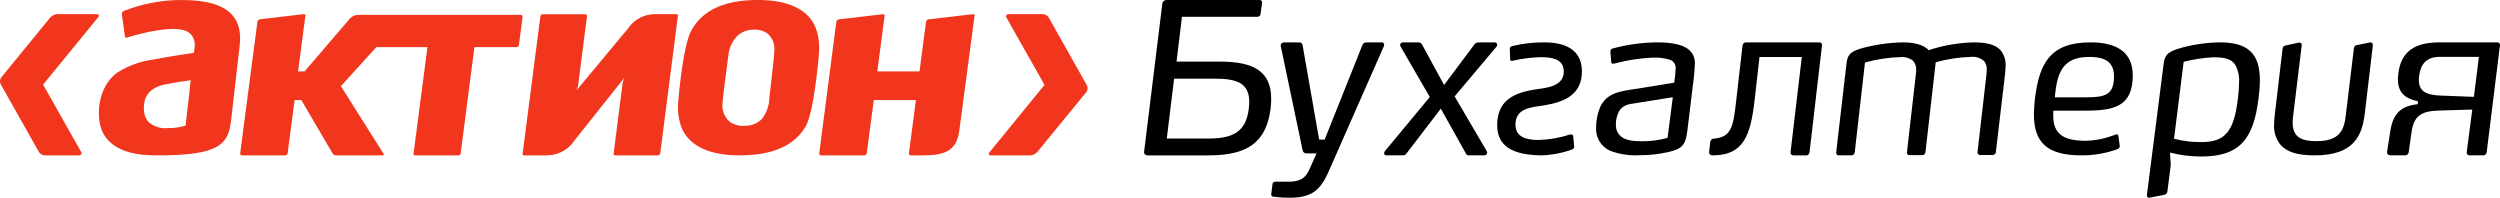 <svg width="177" height="14" viewBox="0 0 177 14" fill="none" xmlns="http://www.w3.org/2000/svg">
<path fill-rule="evenodd" clip-rule="evenodd" d="M13.485 5.772C13.485 5.772 13.397 6.657 13.397 6.668L13.137 8.905H13.1C12.692 9.024 12.268 9.08 11.844 9.07C11.371 9.116 10.899 8.965 10.526 8.65C10.287 8.375 10.164 8.007 10.186 7.632C10.186 6.739 10.683 6.179 11.702 5.975C12.72 5.772 13.533 5.678 13.533 5.678L13.485 5.772ZM12.837 0C11.441 0 10.056 0.265 8.746 0.783C8.665 0.822 8.617 0.912 8.625 1.005L8.845 2.572C8.851 2.607 8.869 2.638 8.897 2.659C8.926 2.674 8.961 2.674 8.992 2.659C9.595 2.474 10.205 2.321 10.823 2.204C12.288 1.939 13.1 2.009 13.511 2.423C13.751 2.695 13.846 3.079 13.764 3.442L13.728 3.739C13.728 3.739 11.951 3.994 10.798 4.225C9.931 4.344 9.095 4.646 8.34 5.114C7.139 5.952 6.841 7.589 7.072 8.756C7.274 9.778 8.116 11 10.991 11H11.2C15.595 11 16.17 10.197 16.364 8.497L16.623 6.234L16.968 3.25C17.074 2.329 16.917 1.625 16.478 1.104C15.855 0.359 14.665 0 12.837 0Z" fill="#F1361D"/>
<path fill-rule="evenodd" clip-rule="evenodd" d="M54.468 6.955V7.009C54.439 7.531 54.253 8.029 53.938 8.427C53.631 8.729 53.233 8.898 52.817 8.9C52.459 8.947 52.097 8.877 51.775 8.701C51.409 8.453 51.175 8.031 51.144 7.565C51.123 7.264 51.373 5.4 51.507 4.398L51.569 3.935C51.619 3.377 51.865 2.86 52.258 2.491C52.57 2.233 52.954 2.095 53.347 2.099C53.682 2.076 54.015 2.161 54.304 2.342C54.643 2.607 54.839 3.034 54.831 3.486C54.838 3.681 54.715 4.891 54.468 6.955ZM53.934 0H53.615C51.308 0 49.74 0.721 48.961 2.13C48.332 3.254 48.031 7.063 48.027 7.103C47.959 7.708 48.019 8.32 48.202 8.896C48.851 10.76 51.104 11.015 52.4 10.999C54.726 10.999 56.297 10.283 57.062 8.909C57.298 8.485 57.643 7.303 57.962 4.096V3.982C58.038 3.406 57.999 2.819 57.85 2.26C57.349 0.47 55.444 0.047 53.934 0Z" fill="#F1361D"/>
<path fill-rule="evenodd" clip-rule="evenodd" d="M47.887 1.001H46.443C45.655 0.98 44.913 1.356 44.48 1.995L40.818 6.397L40.917 6.137L41.561 1.141C41.567 1.107 41.556 1.072 41.531 1.049C41.509 1.022 41.475 1.008 41.44 1.008H38.43C38.346 1.012 38.276 1.071 38.26 1.152L37.001 10.883C36.996 10.915 37.006 10.947 37.028 10.971C37.052 10.99 37.083 11.001 37.115 11H38.688C39.472 11.01 40.208 10.628 40.637 9.992L44.215 5.491L44.097 5.77L43.445 10.869C43.441 10.901 43.451 10.933 43.471 10.96C43.497 10.986 43.533 11.001 43.57 11H46.576C46.661 10.996 46.732 10.935 46.746 10.853L47.998 1.11C48.005 1.081 47.996 1.05 47.974 1.026C47.95 1.008 47.919 0.999 47.887 1.001Z" fill="#F1361D"/>
<path fill-rule="evenodd" clip-rule="evenodd" d="M68.867 1.005L65.745 1.369C65.653 1.383 65.581 1.45 65.564 1.536L65.12 4.918L65.097 5.056H62.114L62.631 1.114C62.635 1.083 62.626 1.051 62.604 1.026C62.58 1.008 62.547 1 62.516 1.005L59.394 1.369C59.302 1.383 59.229 1.45 59.213 1.536L58.001 10.869C57.997 10.902 58.009 10.936 58.032 10.96C58.055 10.986 58.089 11.001 58.124 11H61.188C61.278 10.998 61.352 10.935 61.366 10.851L61.86 7.117V7.087H64.846L64.349 10.869C64.344 10.902 64.356 10.936 64.379 10.96C64.402 10.986 64.436 11.001 64.472 11H65.243C66.656 11 67.694 10.84 67.913 9.3L68.998 1.114C69.005 1.084 68.996 1.051 68.975 1.026C68.945 1.002 68.905 0.993 68.867 1.005Z" fill="#F1361D"/>
<path fill-rule="evenodd" clip-rule="evenodd" d="M36.739 3.188L36.999 1.184C37.004 1.151 36.993 1.118 36.969 1.092C36.945 1.066 36.91 1.051 36.873 1.052H25.339C25.129 1.061 24.93 1.15 24.787 1.297L21.564 5.055H21.104L21.621 1.111C21.628 1.081 21.617 1.05 21.595 1.027C21.571 1.006 21.538 0.997 21.506 1.001L18.405 1.366C18.314 1.379 18.241 1.446 18.226 1.534L17.003 10.869C16.994 10.902 17.005 10.936 17.029 10.96C17.053 10.985 17.089 11 17.125 11H20.191C20.277 10.994 20.349 10.934 20.364 10.854L20.858 7.085H21.334L23.545 10.858C23.601 10.94 23.693 10.992 23.795 11H27.095C27.149 11 27.202 10.974 27.156 10.887L24.136 6.098L26.642 3.338H30.264L29.28 10.869C29.272 10.902 29.281 10.936 29.306 10.96C29.331 10.985 29.366 11 29.402 11H32.446C32.533 10.997 32.605 10.936 32.618 10.854L33.588 3.338H36.563C36.652 3.335 36.726 3.272 36.739 3.188Z" fill="#F1361D"/>
<path fill-rule="evenodd" clip-rule="evenodd" d="M6.831 1H4.068C3.876 1.008 3.695 1.091 3.565 1.231L0.113 5.452C-0.016 5.6 -0.037 5.814 0.062 5.984L2.745 10.747C2.838 10.899 3.002 10.994 3.18 11H5.572C5.743 11 5.826 10.89 5.743 10.755L3.051 5.991L6.948 1.227C7.05 1.096 6.998 1 6.831 1Z" fill="#F1361D"/>
<path fill-rule="evenodd" clip-rule="evenodd" d="M76.94 6.018L74.257 1.252C74.163 1.102 74.001 1.007 73.823 1H71.428C71.26 1 71.177 1.11 71.256 1.246L73.951 6.011L70.055 10.784C69.949 10.901 70 11 70.172 11H72.935C73.125 10.991 73.303 10.909 73.434 10.769L76.89 6.546C77.015 6.399 77.036 6.187 76.94 6.018Z" fill="#F1361D"/>
<path fill-rule="evenodd" clip-rule="evenodd" d="M88.416 7.68C88.641 5.893 87.651 5.569 85.987 5.569H83.127L82.608 9.809H85.468C87.137 9.809 88.209 9.469 88.416 7.68ZM81 10.763L82.295 0.237C82.32 0.1 82.438 0.001 82.577 0.001H89.176C89.267 -0.007 89.349 0.062 89.356 0.154C89.357 0.169 89.357 0.182 89.355 0.195L89.248 0.981C89.24 1.098 89.143 1.189 89.027 1.191H83.681L83.3 4.362H86.399C88.809 4.362 90 5.092 90 6.996C90.001 7.224 89.987 7.452 89.958 7.68C89.661 10.107 88.274 11 85.593 11H81.237C81.113 11.007 81.007 10.911 81 10.787V10.763Z" fill="black"/>
<path fill-rule="evenodd" clip-rule="evenodd" d="M91.3 14C90.918 14.001 90.536 13.977 90.157 13.927C90.069 13.925 89.999 13.854 90 13.767C90 13.754 90.002 13.743 90.005 13.731L90.095 13.029C90.095 12.922 90.189 12.864 90.325 12.864H91.191C91.972 12.864 92.425 12.698 92.752 11.889L93.212 10.861H92.498C92.357 10.866 92.235 10.761 92.222 10.623L90.676 3.255C90.657 3.136 90.739 3.024 90.861 3.004C90.875 3.002 90.888 3.001 90.903 3.002H91.968C92.092 2.985 92.206 3.07 92.224 3.191C92.224 3.197 92.225 3.203 92.225 3.209L93.396 9.886H93.785L96.451 3.209C96.487 3.083 96.606 2.998 96.739 3.002H97.835C97.926 3.002 98 3.074 98 3.163V3.167C97.999 3.208 97.99 3.248 97.972 3.286L94.153 11.951C93.552 13.363 93.002 14 91.3 14Z" fill="black"/>
<path fill-rule="evenodd" clip-rule="evenodd" d="M105.257 10.695C105.317 10.784 105.294 10.905 105.206 10.966C105.177 10.987 105.143 10.998 105.108 10.999H103.998C103.911 11.007 103.828 10.959 103.791 10.878L102.009 7.693L99.582 10.863C99.528 10.95 99.431 11.002 99.329 10.999H98.131C97.981 10.999 97.966 10.804 98.054 10.695L101.229 6.869L99.148 3.274C99.103 3.178 99.142 3.064 99.237 3.018C99.256 3.008 99.276 3.002 99.298 3H100.419C100.546 2.994 100.662 3.073 100.704 3.195L102.24 6.017L104.352 3.195C104.422 3.07 104.554 2.995 104.697 3H105.849C105.998 3 106.045 3.195 105.952 3.305L102.988 6.823L105.257 10.695Z" fill="black"/>
<path fill-rule="evenodd" clip-rule="evenodd" d="M106 8.872C106 7.197 107.045 6.56 108.816 6.315C109.557 6.215 110.716 6.085 110.716 5.073C110.716 4.217 109.961 4.047 109.095 4.047C108.415 4.063 107.737 4.15 107.073 4.306C106.987 4.306 106.919 4.306 106.919 4.206L106.891 3.464C106.896 3.359 106.973 3.273 107.073 3.26C107.827 3.076 108.6 2.988 109.374 3.001C110.616 3.001 112 3.391 112 5.055C112 6.66 110.827 7.208 109.374 7.452C108.468 7.598 107.295 7.612 107.295 8.828C107.295 9.725 108.107 9.91 108.916 9.91C109.679 9.889 110.435 9.759 111.164 9.521C111.19 9.515 111.218 9.515 111.246 9.521C111.316 9.514 111.378 9.57 111.385 9.643V9.651L111.453 10.392C111.453 10.493 111.385 10.551 111.313 10.582C110.582 10.846 109.815 10.987 109.041 11C107.714 10.956 106 10.711 106 8.872Z" fill="black"/>
<path fill-rule="evenodd" clip-rule="evenodd" d="M114.62 7.896C114.469 8.187 114.395 8.512 114.405 8.841C114.39 9.159 114.528 9.466 114.776 9.666C115.145 9.971 115.732 10 116.258 10C116.869 10.008 117.477 9.925 118.065 9.755L118.435 6.882L115.82 7.301C115.301 7.369 114.882 7.439 114.62 7.896ZM119.921 5.514L119.459 9.298C119.328 10.328 119.054 10.558 118.028 10.785C117.396 10.922 116.752 10.99 116.105 10.989C115.372 11.037 114.637 10.923 113.953 10.655C113.331 10.354 112.956 9.703 113.004 9.011C113.004 8.518 113.102 8.03 113.294 7.577C113.753 6.592 114.664 6.462 115.76 6.302L118.535 5.852C118.59 5.516 118.624 5.177 118.639 4.837C118.652 4.561 118.479 4.311 118.217 4.227C117.815 4.106 117.394 4.056 116.975 4.082C116.093 4.121 115.218 4.256 114.364 4.484C114.311 4.498 114.259 4.507 114.205 4.514C114.136 4.516 114.079 4.463 114.075 4.395L114.015 3.651C114.006 3.55 114.075 3.456 114.175 3.435C115.193 3.156 116.243 3.009 117.298 3C118.34 3 118.987 3.146 119.391 3.391C119.788 3.618 120.022 4.05 119.998 4.507C119.994 4.774 119.939 5.294 119.921 5.514Z" fill="black"/>
<path fill-rule="evenodd" clip-rule="evenodd" d="M121.246 11C121.087 11 120.987 10.893 121.001 10.758L121.087 10.054C121.098 9.913 121.212 9.807 121.347 9.812C122.636 9.721 122.722 8.851 122.926 7.1L123.37 3.227C123.384 3.095 123.493 2.996 123.618 3.001H128.81C128.906 2.991 128.991 3.065 128.999 3.167C129.001 3.186 129 3.207 128.996 3.227L128.116 10.773C128.111 10.903 128.007 11.004 127.883 11H126.986C126.841 11 126.756 10.91 126.771 10.773L127.568 4.036H124.572L124.227 7.084C123.938 9.585 123.459 11 121.246 11Z" fill="black"/>
<path fill-rule="evenodd" clip-rule="evenodd" d="M141.957 5.249L141.309 10.75C141.305 10.877 141.205 10.976 141.085 10.972H140.195C140.099 10.98 140.015 10.905 140.007 10.805C140.006 10.786 140.007 10.768 140.01 10.75L140.632 5.352C140.649 5.214 140.658 5.075 140.661 4.937C140.675 4.716 140.609 4.498 140.477 4.327C140.209 4.093 139.863 3.985 139.518 4.029C138.683 4.054 137.854 4.182 137.048 4.41L136.324 10.762C136.318 10.89 136.214 10.99 136.093 10.984C136.09 10.984 136.087 10.983 136.085 10.983H135.209C135.115 10.998 135.026 10.929 135.012 10.829C135.009 10.807 135.01 10.783 135.014 10.762L135.636 5.321C135.653 5.213 135.662 5.104 135.665 4.994C135.689 4.738 135.606 4.483 135.437 4.296C135.173 4.095 134.846 4.005 134.522 4.045C133.683 4.07 132.851 4.198 132.04 4.425L131.317 10.777C131.309 10.907 131.203 11.006 131.078 10.998C131.078 10.998 131.076 10.998 131.075 10.998H130.203C130.105 11.013 130.016 10.942 130.002 10.839C129.999 10.819 129.999 10.797 130.003 10.777L130.727 4.548C130.796 3.953 130.911 3.713 131.657 3.461C132.656 3.173 133.685 3.018 134.721 3C135.607 3 136.201 3.194 136.555 3.549C137.583 3.213 138.651 3.027 139.728 3C140.632 3 141.265 3.149 141.635 3.549C141.895 3.865 142.024 4.276 141.996 4.693C141.992 4.879 141.979 5.064 141.957 5.249Z" fill="black"/>
<path fill-rule="evenodd" clip-rule="evenodd" d="M149.669 5.498C149.699 4.497 149.191 4.031 147.92 4.031C146.083 4.031 145.631 5.078 145.485 6.89H147.702C149.056 6.89 149.639 6.7 149.669 5.498ZM145.369 8.197C145.369 9.518 146.138 9.968 147.672 9.968C148.389 9.949 149.095 9.802 149.759 9.533C149.904 9.473 149.976 9.533 149.99 9.663L150.077 10.319C150.077 10.434 150.05 10.504 149.904 10.564C149.091 10.858 148.231 11.005 147.366 11C144.916 11 144 10.069 144 8.097C144.005 7.732 144.029 7.367 144.071 7.006C144.378 4.497 145.137 3 148.008 3C149.934 3 151 3.745 151 5.338C151 7.601 149.598 7.836 147.556 7.836H145.384C145.371 7.955 145.366 8.076 145.369 8.197Z" fill="black"/>
<path fill-rule="evenodd" clip-rule="evenodd" d="M158.261 4.598C157.973 4.142 157.442 4.055 156.701 4.055C155.993 4.092 155.289 4.2 154.603 4.376L153.921 9.826C154.55 9.986 155.2 10.066 155.851 10.06C157.509 10.06 158.148 9.355 158.436 7.044C158.492 6.635 158.522 6.224 158.527 5.812C158.554 5.392 158.461 4.972 158.261 4.598ZM159.895 7.036C159.548 9.758 158.636 11.081 155.867 11.081C155.112 11.085 154.361 10.99 153.633 10.802L153.691 11.684L153.448 13.568C153.434 13.685 153.339 13.776 153.219 13.791L152.201 13.995C152.064 14.025 151.986 13.923 152.002 13.791L153.172 4.632C153.247 3.984 153.367 3.735 154.144 3.471C155.127 3.169 156.153 3.01 157.185 3C158.218 3 158.89 3.218 159.33 3.634C159.832 4.1 160 4.825 160 5.718C159.994 6.159 159.958 6.6 159.895 7.036Z" fill="black"/>
<path fill-rule="evenodd" clip-rule="evenodd" d="M167.428 8.024C167.241 9.55 166.714 11 163.875 11C162.69 11 161.936 10.77 161.494 10.289C161.139 9.872 160.963 9.328 161.006 8.779C161.013 8.53 161.033 8.282 161.065 8.035L161.607 3.437C161.619 3.324 161.707 3.234 161.819 3.222L162.763 3.017C162.854 2.999 162.942 3.059 162.961 3.151C162.966 3.175 162.966 3.199 162.96 3.222L162.361 8.154C162.336 8.332 162.322 8.51 162.32 8.69C162.32 9.72 162.96 9.995 164.003 9.995C165.701 9.995 165.971 9.155 166.085 8.136L166.655 3.437C166.651 3.31 166.746 3.202 166.871 3.192L167.797 3.002C167.893 2.986 167.983 3.053 167.998 3.15C168.001 3.169 168.001 3.188 167.998 3.207L167.428 8.024Z" fill="black"/>
<path fill-rule="evenodd" clip-rule="evenodd" d="M172.75 4.024C171.797 4.024 171.384 4.513 171.274 5.395C171.12 6.541 171.873 6.736 172.849 6.768L175.152 6.857L175.506 4.024H172.75ZM169.002 10.76L169.234 9.28C169.431 8.002 170.021 7.498 171.183 7.376V7.162C170.156 6.967 169.769 6.432 169.769 5.599C169.773 5.468 169.783 5.338 169.8 5.209C170.001 3.563 171.061 3.001 172.703 3.001H176.794C176.895 2.989 176.987 3.062 176.999 3.162C177.001 3.184 177 3.206 176.995 3.228L176.058 10.772C176.053 10.902 175.944 11.003 175.814 10.999H174.861C174.753 11.011 174.655 10.934 174.642 10.827C174.64 10.809 174.641 10.79 174.644 10.772L175.037 7.756L172.596 7.83C171.368 7.877 170.891 8.256 170.738 9.354L170.537 10.772C170.524 10.905 170.411 11.004 170.276 10.999H169.234C169.08 10.987 168.985 10.898 169.002 10.76Z" fill="black"/>
</svg>
